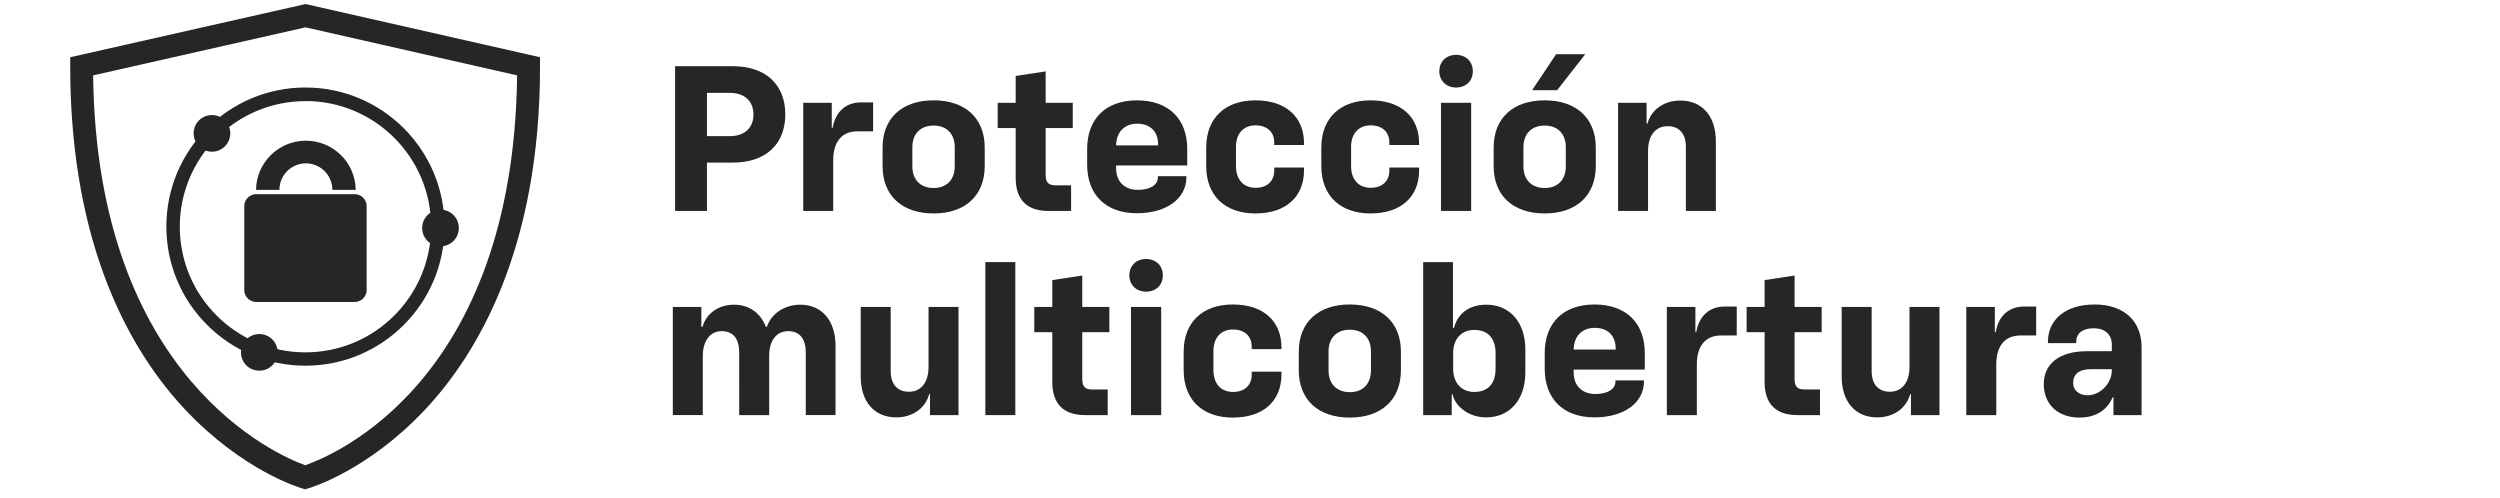 <?xml version="1.0" encoding="UTF-8" standalone="no"?>
<svg
   id="Layer_1"
   data-name="Layer 1"
   viewBox="0 0 266 53"
   version="1.1"
   sodipodi:docname="chevy-protection-multi-coverage-logo_3038679970_ES.svg"
   inkscape:version="1.1 (c68e22c387, 2021-05-23)"
   xmlns:inkscape="http://www.inkscape.org/namespaces/inkscape"
   xmlns:sodipodi="http://sodipodi.sourceforge.net/DTD/sodipodi-0.dtd"
   xmlns="http://www.w3.org/2000/svg"
   xmlns:svg="http://www.w3.org/2000/svg">
  <sodipodi:namedview
     id="namedview868"
     pagecolor="#ffffff"
     bordercolor="#666666"
     borderopacity="1.0"
     inkscape:pageshadow="2"
     inkscape:pageopacity="0.0"
     inkscape:pagecheckerboard="0"
     showgrid="false"
     inkscape:zoom="3.6710526"
     inkscape:cx="214.78853"
     inkscape:cy="40.996416"
     inkscape:window-width="2560"
     inkscape:window-height="1017"
     inkscape:window-x="-8"
     inkscape:window-y="-8"
     inkscape:window-maximized="1"
     inkscape:current-layer="Layer_1" />
  <defs
     id="defs852">
    <style
       id="style847">
      .cls-1 {
        fill: none;
      }

      .cls-2 {
        fill: #262626;
      }

      .cls-3 {
        clip-path: url(#clippath);
      }
    </style>
    <clipPath
       id="clippath">
      <rect
         class="cls-1"
         x="7.47"
         y=".43"
         width="50"
         height="51.64"
         id="rect849" />
    </clipPath>
  </defs>
  <g
     id="chevy-protection-multi-coverage-logo">
    <g
       id="Muli-Coverage_Protection"
       data-name="Muli-Coverage Protection">
      <g
         class="cls-3"
         clip-path="url(#clippath)"
         id="g863">
        <g
           id="Group_714"
           data-name="Group 714">
          <path
             id="Path_732"
             data-name="Path 732"
             class="cls-2"
             d="M32.47,52.06l-.34-.1c-.26-.07-6.34-1.9-12.44-8.39C14.11,37.64,7.47,26.48,7.47,7.06v-.97L32.51.43l24.95,5.66v.97c0,19.42-6.65,30.57-12.22,36.51-6.1,6.5-12.18,8.32-12.44,8.39l-.34.1ZM9.91,8.03c.38,32.32,19.77,40.47,22.56,41.47,2.96-1.02,22.17-8.88,22.55-41.48l-22.51-5.11-22.6,5.11Z" />
          <path
             id="Path_733"
             data-name="Path 733"
             class="cls-2"
             d="M32.5,10.75c7.38,0,13.37,5.99,13.37,13.37,0,7.38-5.99,13.37-13.37,13.37-7.38,0-13.37-5.99-13.37-13.37,0,0,0,0,0,0,.01-7.38,5.99-13.35,13.37-13.36M32.5,9.31c-8.17,0-14.8,6.63-14.8,14.8s6.63,14.8,14.8,14.8,14.8-6.63,14.8-14.8h0c0-8.17-6.63-14.8-14.8-14.8" />
          <path
             id="Path_734"
             data-name="Path 734"
             class="cls-2"
             d="M32.54,17.38c1.56,0,2.82,1.26,2.82,2.82h2.49c-.04-2.93-2.45-5.27-5.38-5.23-2.87.04-5.19,2.36-5.23,5.23h2.49c0-1.56,1.26-2.82,2.82-2.82" />
          <path
             id="Path_735"
             data-name="Path 735"
             class="cls-2"
             d="M37.66,20.66h-10.32c-.7-.04-1.3.49-1.35,1.19v9.09c.05.7.65,1.23,1.35,1.19h10.32c.7.04,1.3-.49,1.35-1.19v-9.09c-.05-.7-.65-1.23-1.35-1.19" />
          <path
             id="Path_736"
             data-name="Path 736"
             class="cls-2"
             d="M48.82,24.26c0,1.08-.87,1.95-1.95,1.95-1.08,0-1.95-.87-1.95-1.95,0-1.08.87-1.95,1.95-1.95,1.08,0,1.95.87,1.95,1.95,0,0,0,0,0,0" />
          <path
             id="Path_737"
             data-name="Path 737"
             class="cls-2"
             d="M23.93,15.57c-.76.76-2,.76-2.76,0-.76-.76-.76-2,0-2.76.76-.76,2-.76,2.76,0,0,0,0,0,0,0,.76.76.76,2,0,2.76" />
          <path
             id="Path_738"
             data-name="Path 738"
             class="cls-2"
             d="M26.87,39.31c-1-.4-1.49-1.54-1.09-2.54s1.54-1.49,2.54-1.09c1,.4,1.48,1.53,1.09,2.53-.4,1-1.53,1.49-2.53,1.09" />
        </g>
      </g>
    </g>
  </g>
  <g
     id="g26927">
    <path
       d="m 71.83,22.446 h 3.388 v -5.148 h 2.794 c 3.432,0 5.544,-1.936 5.544,-5.126 0,-3.19 -2.112,-5.126 -5.544,-5.126 h -6.182 z m 3.388,-7.964 V 9.884 h 2.464 c 1.54,0 2.486,0.88 2.486,2.31 0,1.408 -0.946,2.288 -2.486,2.288 z"
       style="font-weight:bold;font-size:22px;line-height:0.98;font-family:'Chevy Sans';-inkscape-font-specification:'Chevy Sans Bold';letter-spacing:-0.05px;fill:#262626"
       id="path26794" />
    <path
       d="m 85.464,22.446 h 3.19 v -5.39 c 0,-2.002 0.946,-3.08 2.552,-3.08 h 1.694 v -3.08 h -1.298 c -1.562,0 -2.706,0.946 -3.014,2.728 h -0.088 v -2.684 h -3.036 z"
       style="font-weight:bold;font-size:22px;line-height:0.98;font-family:'Chevy Sans';-inkscape-font-specification:'Chevy Sans Bold';letter-spacing:-0.05px;fill:#262626"
       id="path26796" />
    <path
       d="m 99.34,22.71 c 3.366,0 5.434,-1.914 5.434,-5.038 v -1.98 c 0,-3.102 -2.068,-5.016 -5.434,-5.016 -3.388,0 -5.434,1.914 -5.434,5.016 v 1.98 c 0,3.124 2.046,5.038 5.434,5.038 z m -2.266,-5.016 v -2.024 c 0,-1.43 0.858,-2.31 2.266,-2.31 1.386,0 2.244,0.88 2.244,2.31 v 2.024 c 0,1.43 -0.858,2.31 -2.244,2.31 -1.408,0 -2.266,-0.88 -2.266,-2.31 z"
       style="font-weight:bold;font-size:22px;line-height:0.98;font-family:'Chevy Sans';-inkscape-font-specification:'Chevy Sans Bold';letter-spacing:-0.05px;fill:#262626"
       id="path26798" />
    <path
       d="m 111.544,22.446 h 2.42 v -2.728 h -1.672 c -0.77,0 -1.034,-0.352 -1.034,-1.122 v -4.972 h 2.882 v -2.684 h -2.882 V 7.596 l -3.19,0.484 v 2.86 h -1.914 v 2.684 h 1.914 v 5.302 c 0,2.266 1.144,3.52 3.476,3.52 z"
       style="font-weight:bold;font-size:22px;line-height:0.98;font-family:'Chevy Sans';-inkscape-font-specification:'Chevy Sans Bold';letter-spacing:-0.05px;fill:#262626"
       id="path26800" />
    <path
       d="m 120.976,22.688 c 3.08,0 5.258,-1.518 5.258,-3.828 v -0.11 h -3.036 v 0.132 c 0,0.77 -0.792,1.32 -2.134,1.32 -1.408,0 -2.31,-0.88 -2.31,-2.288 v -0.308 h 7.568 v -1.76 c 0,-3.212 -2.002,-5.17 -5.346,-5.17 -3.322,0 -5.302,1.958 -5.302,5.17 v 1.672 c 0,3.212 1.98,5.17 5.302,5.17 z m -2.222,-7.216 c 0.022,-1.408 0.88,-2.31 2.244,-2.31 1.386,0 2.222,0.836 2.222,2.178 v 0.132 z"
       style="font-weight:bold;font-size:22px;line-height:0.98;font-family:'Chevy Sans';-inkscape-font-specification:'Chevy Sans Bold';letter-spacing:-0.05px;fill:#262626"
       id="path26802" />
    <path
       d="m 133.576,22.71 c 3.212,0 5.17,-1.738 5.17,-4.598 v -0.286 h -3.168 v 0.33 c 0,1.122 -0.77,1.826 -1.98,1.826 -1.298,0 -2.09,-0.88 -2.09,-2.31 v -2.046 c 0,-1.408 0.792,-2.288 2.09,-2.288 1.21,0 1.98,0.704 1.98,1.804 v 0.286 h 3.168 v -0.176 c 0,-2.838 -1.958,-4.576 -5.17,-4.576 -3.256,0 -5.236,1.914 -5.236,5.038 v 1.958 c 0,3.124 1.98,5.038 5.236,5.038 z"
       style="font-weight:bold;font-size:22px;line-height:0.98;font-family:'Chevy Sans';-inkscape-font-specification:'Chevy Sans Bold';letter-spacing:-0.05px;fill:#262626"
       id="path26804" />
    <path
       d="m 145.824,22.71 c 3.212,0 5.17,-1.738 5.17,-4.598 v -0.286 h -3.168 v 0.33 c 0,1.122 -0.77,1.826 -1.98,1.826 -1.298,0 -2.09,-0.88 -2.09,-2.31 v -2.046 c 0,-1.408 0.792,-2.288 2.09,-2.288 1.21,0 1.98,0.704 1.98,1.804 v 0.286 h 3.168 v -0.176 c 0,-2.838 -1.958,-4.576 -5.17,-4.576 -3.256,0 -5.236,1.914 -5.236,5.038 v 1.958 c 0,3.124 1.98,5.038 5.236,5.038 z"
       style="font-weight:bold;font-size:22px;line-height:0.98;font-family:'Chevy Sans';-inkscape-font-specification:'Chevy Sans Bold';letter-spacing:-0.05px;fill:#262626"
       id="path26806" />
    <path
       d="m 153.32,22.446 h 3.212 v -11.506 h -3.212 z m -0.176,-14.872 c 0,1.034 0.748,1.738 1.782,1.738 1.056,0 1.782,-0.704 1.782,-1.738 0,-1.034 -0.748,-1.738 -1.782,-1.738 -1.034,0 -1.782,0.704 -1.782,1.738 z"
       style="font-weight:bold;font-size:22px;line-height:0.98;font-family:'Chevy Sans';-inkscape-font-specification:'Chevy Sans Bold';letter-spacing:-0.05px;fill:#262626"
       id="path26808" />
    <path
       d="m 164.358,22.71 c 3.366,0 5.434,-1.914 5.434,-5.038 v -1.98 c 0,-3.102 -2.068,-5.016 -5.434,-5.016 -3.388,0 -5.434,1.914 -5.434,5.016 v 1.98 c 0,3.124 2.046,5.038 5.434,5.038 z m -2.266,-5.016 v -2.024 c 0,-1.43 0.858,-2.31 2.266,-2.31 1.386,0 2.244,0.88 2.244,2.31 v 2.024 c 0,1.43 -0.858,2.31 -2.244,2.31 -1.408,0 -2.266,-0.88 -2.266,-2.31 z m 0.924,-8.096 h 2.662 l 2.992,-3.828 h -3.102 z"
       style="font-weight:bold;font-size:22px;line-height:0.98;font-family:'Chevy Sans';-inkscape-font-specification:'Chevy Sans Bold';letter-spacing:-0.05px;fill:#262626"
       id="path26810" />
    <path
       d="m 172.162,22.446 h 3.19 v -6.38 c 0,-1.672 0.814,-2.64 2.09,-2.64 1.254,0 1.936,0.836 1.936,2.2 v 6.82 h 3.19 v -7.392 c 0,-2.728 -1.474,-4.356 -3.784,-4.356 -1.65,0 -3.08,0.902 -3.498,2.464 h -0.088 v -2.222 h -3.036 z"
       style="font-weight:bold;font-size:22px;line-height:0.98;font-family:'Chevy Sans';-inkscape-font-specification:'Chevy Sans Bold';letter-spacing:-0.05px;fill:#262626"
       id="path26812" />
    <path
       d="m 78.65,44.167 h 3.19 v -6.292 c 0,-1.606 0.748,-2.64 2.024,-2.64 1.254,0 1.87,0.858 1.87,2.266 v 6.666 h 3.168 v -7.37 c 0,-2.75 -1.518,-4.378 -3.74,-4.378 -1.584,0 -3.058,0.858 -3.564,2.354 h -0.11 c -0.572,-1.496 -1.804,-2.354 -3.388,-2.354 -1.628,0 -2.97,0.924 -3.344,2.354 h -0.132 v -2.112 h -3.036 v 11.506 h 3.19 v -6.27 c 0,-1.606 0.77,-2.662 2.002,-2.662 1.276,0 1.87,0.858 1.87,2.266 z"
       style="font-weight:bold;font-size:22px;line-height:0.98;font-family:'Chevy Sans';-inkscape-font-specification:'Chevy Sans Bold';letter-spacing:-0.05px;fill:#262626"
       id="path26814" />
    <path
       d="m 101.986,32.661 h -3.19 v 6.38 c 0,1.672 -0.814,2.64 -2.09,2.64 -1.254,0 -1.936,-0.836 -1.936,-2.2 v -6.82 h -3.19 v 7.392 c 0,2.728 1.474,4.356 3.784,4.356 1.65,0 3.08,-0.902 3.498,-2.464 h 0.088 v 2.222 h 3.036 z"
       style="font-weight:bold;font-size:22px;line-height:0.98;font-family:'Chevy Sans';-inkscape-font-specification:'Chevy Sans Bold';letter-spacing:-0.05px;fill:#262626"
       id="path26816" />
    <path
       d="m 104.84,44.167 h 3.19 v -16.28 h -3.19 z"
       style="font-weight:bold;font-size:22px;line-height:0.98;font-family:'Chevy Sans';-inkscape-font-specification:'Chevy Sans Bold';letter-spacing:-0.05px;fill:#262626"
       id="path26818" />
    <path
       d="m 115.438,44.167 h 2.42 v -2.728 h -1.672 c -0.77,0 -1.034,-0.352 -1.034,-1.122 v -4.972 h 2.882 v -2.684 h -2.882 v -3.344 l -3.19,0.484 v 2.86 h -1.914 v 2.684 h 1.914 v 5.302 c 0,2.266 1.144,3.52 3.476,3.52 z"
       style="font-weight:bold;font-size:22px;line-height:0.98;font-family:'Chevy Sans';-inkscape-font-specification:'Chevy Sans Bold';letter-spacing:-0.05px;fill:#262626"
       id="path26820" />
    <path
       d="m 120.338,44.167 h 3.212 v -11.506 h -3.212 z m -0.176,-14.872 c 0,1.034 0.748,1.738 1.782,1.738 1.056,0 1.782,-0.704 1.782,-1.738 0,-1.034 -0.748,-1.738 -1.782,-1.738 -1.034,0 -1.782,0.704 -1.782,1.738 z"
       style="font-weight:bold;font-size:22px;line-height:0.98;font-family:'Chevy Sans';-inkscape-font-specification:'Chevy Sans Bold';letter-spacing:-0.05px;fill:#262626"
       id="path26822" />
    <path
       d="m 131.178,44.431 c 3.212,0 5.17,-1.738 5.17,-4.598 v -0.286 h -3.168 v 0.33 c 0,1.122 -0.77,1.826 -1.98,1.826 -1.298,0 -2.09,-0.88 -2.09,-2.31 v -2.046 c 0,-1.408 0.792,-2.288 2.09,-2.288 1.21,0 1.98,0.704 1.98,1.804 v 0.286 h 3.168 v -0.176 c 0,-2.838 -1.958,-4.576 -5.17,-4.576 -3.256,0 -5.236,1.914 -5.236,5.038 v 1.958 c 0,3.124 1.98,5.038 5.236,5.038 z"
       style="font-weight:bold;font-size:22px;line-height:0.98;font-family:'Chevy Sans';-inkscape-font-specification:'Chevy Sans Bold';letter-spacing:-0.05px;fill:#262626"
       id="path26824" />
    <path
       d="m 143.624,44.431 c 3.366,0 5.434,-1.914 5.434,-5.038 v -1.98 c 0,-3.102 -2.068,-5.016 -5.434,-5.016 -3.388,0 -5.434,1.914 -5.434,5.016 v 1.98 c 0,3.124 2.046,5.038 5.434,5.038 z m -2.266,-5.016 v -2.024 c 0,-1.43 0.858,-2.31 2.266,-2.31 1.386,0 2.244,0.88 2.244,2.31 v 2.024 c 0,1.43 -0.858,2.31 -2.244,2.31 -1.408,0 -2.266,-0.88 -2.266,-2.31 z"
       style="font-weight:bold;font-size:22px;line-height:0.98;font-family:'Chevy Sans';-inkscape-font-specification:'Chevy Sans Bold';letter-spacing:-0.05px;fill:#262626"
       id="path26826" />
    <path
       d="m 158.138,44.409 c 2.486,0 4.158,-1.87 4.158,-4.774 v -2.464 c 0,-2.904 -1.672,-4.752 -4.158,-4.752 -1.87,0 -3.036,0.968 -3.432,2.464 h -0.11 v -6.996 h -3.168 v 16.28 h 3.036 v -2.222 h 0.088 c 0.264,1.276 1.694,2.464 3.586,2.464 z m -3.52,-5.148 v -1.716 c 0,-1.518 0.924,-2.442 2.244,-2.442 1.474,0 2.266,0.924 2.266,2.464 v 1.672 c 0,1.562 -0.792,2.464 -2.266,2.464 -1.32,0 -2.244,-0.924 -2.244,-2.442 z"
       style="font-weight:bold;font-size:22px;line-height:0.98;font-family:'Chevy Sans';-inkscape-font-specification:'Chevy Sans Bold';letter-spacing:-0.05px;fill:#262626"
       id="path26828" />
    <path
       d="m 169.66,44.409 c 3.08,0 5.258,-1.518 5.258,-3.828 v -0.11 h -3.036 v 0.132 c 0,0.77 -0.792,1.32 -2.134,1.32 -1.408,0 -2.31,-0.88 -2.31,-2.288 v -0.308 h 7.568 v -1.76 c 0,-3.212 -2.002,-5.17 -5.346,-5.17 -3.322,0 -5.302,1.958 -5.302,5.17 v 1.672 c 0,3.212 1.98,5.17 5.302,5.17 z m -2.222,-7.216 c 0.022,-1.408 0.88,-2.31 2.244,-2.31 1.386,0 2.222,0.836 2.222,2.178 v 0.132 z"
       style="font-weight:bold;font-size:22px;line-height:0.98;font-family:'Chevy Sans';-inkscape-font-specification:'Chevy Sans Bold';letter-spacing:-0.05px;fill:#262626"
       id="path26830" />
    <path
       d="m 177.354,44.167 h 3.19 v -5.39 c 0,-2.002 0.946,-3.08 2.552,-3.08 h 1.694 v -3.08 h -1.298 c -1.562,0 -2.706,0.946 -3.014,2.728 h -0.088 v -2.684 h -3.036 z"
       style="font-weight:bold;font-size:22px;line-height:0.98;font-family:'Chevy Sans';-inkscape-font-specification:'Chevy Sans Bold';letter-spacing:-0.05px;fill:#262626"
       id="path26832" />
    <path
       d="m 191.23,44.167 h 2.42 v -2.728 h -1.672 c -0.77,0 -1.034,-0.352 -1.034,-1.122 v -4.972 h 2.882 v -2.684 h -2.882 v -3.344 l -3.19,0.484 v 2.86 h -1.914 v 2.684 h 1.914 v 5.302 c 0,2.266 1.144,3.52 3.476,3.52 z"
       style="font-weight:bold;font-size:22px;line-height:0.98;font-family:'Chevy Sans';-inkscape-font-specification:'Chevy Sans Bold';letter-spacing:-0.05px;fill:#262626"
       id="path26834" />
    <path
       d="m 206.36,32.661 h -3.19 v 6.38 c 0,1.672 -0.814,2.64 -2.09,2.64 -1.254,0 -1.936,-0.836 -1.936,-2.2 v -6.82 h -3.19 v 7.392 c 0,2.728 1.474,4.356 3.784,4.356 1.65,0 3.08,-0.902 3.498,-2.464 h 0.088 v 2.222 h 3.036 z"
       style="font-weight:bold;font-size:22px;line-height:0.98;font-family:'Chevy Sans';-inkscape-font-specification:'Chevy Sans Bold';letter-spacing:-0.05px;fill:#262626"
       id="path26836" />
    <path
       d="m 209.214,44.167 h 3.19 v -5.39 c 0,-2.002 0.946,-3.08 2.552,-3.08 h 1.694 v -3.08 h -1.298 c -1.562,0 -2.706,0.946 -3.014,2.728 h -0.088 v -2.684 h -3.036 z"
       style="font-weight:bold;font-size:22px;line-height:0.98;font-family:'Chevy Sans';-inkscape-font-specification:'Chevy Sans Bold';letter-spacing:-0.05px;fill:#262626"
       id="path26838" />
    <path
       d="m 221.264,44.431 c 1.496,0 2.86,-0.616 3.52,-2.156 h 0.088 v 1.892 h 2.992 v -7.216 c 0,-2.794 -1.87,-4.554 -4.994,-4.554 -3.102,0 -4.972,1.606 -4.972,3.982 v 0.132 h 3.014 v -0.154 c 0,-0.88 0.66,-1.43 1.87,-1.43 1.188,0 1.914,0.66 1.914,1.738 v 0.704 h -2.662 c -2.838,0 -4.576,1.276 -4.576,3.498 0,2.112 1.452,3.564 3.806,3.564 z m -0.682,-3.674 c 0,-0.924 0.594,-1.474 1.892,-1.474 h 2.222 v 0.154 c 0,1.298 -1.188,2.618 -2.574,2.618 -0.924,0 -1.54,-0.528 -1.54,-1.298 z"
       style="font-weight:bold;font-size:22px;line-height:0.98;font-family:'Chevy Sans';-inkscape-font-specification:'Chevy Sans Bold';letter-spacing:-0.05px;fill:#262626"
       id="path26840" />
  </g>
</svg>
